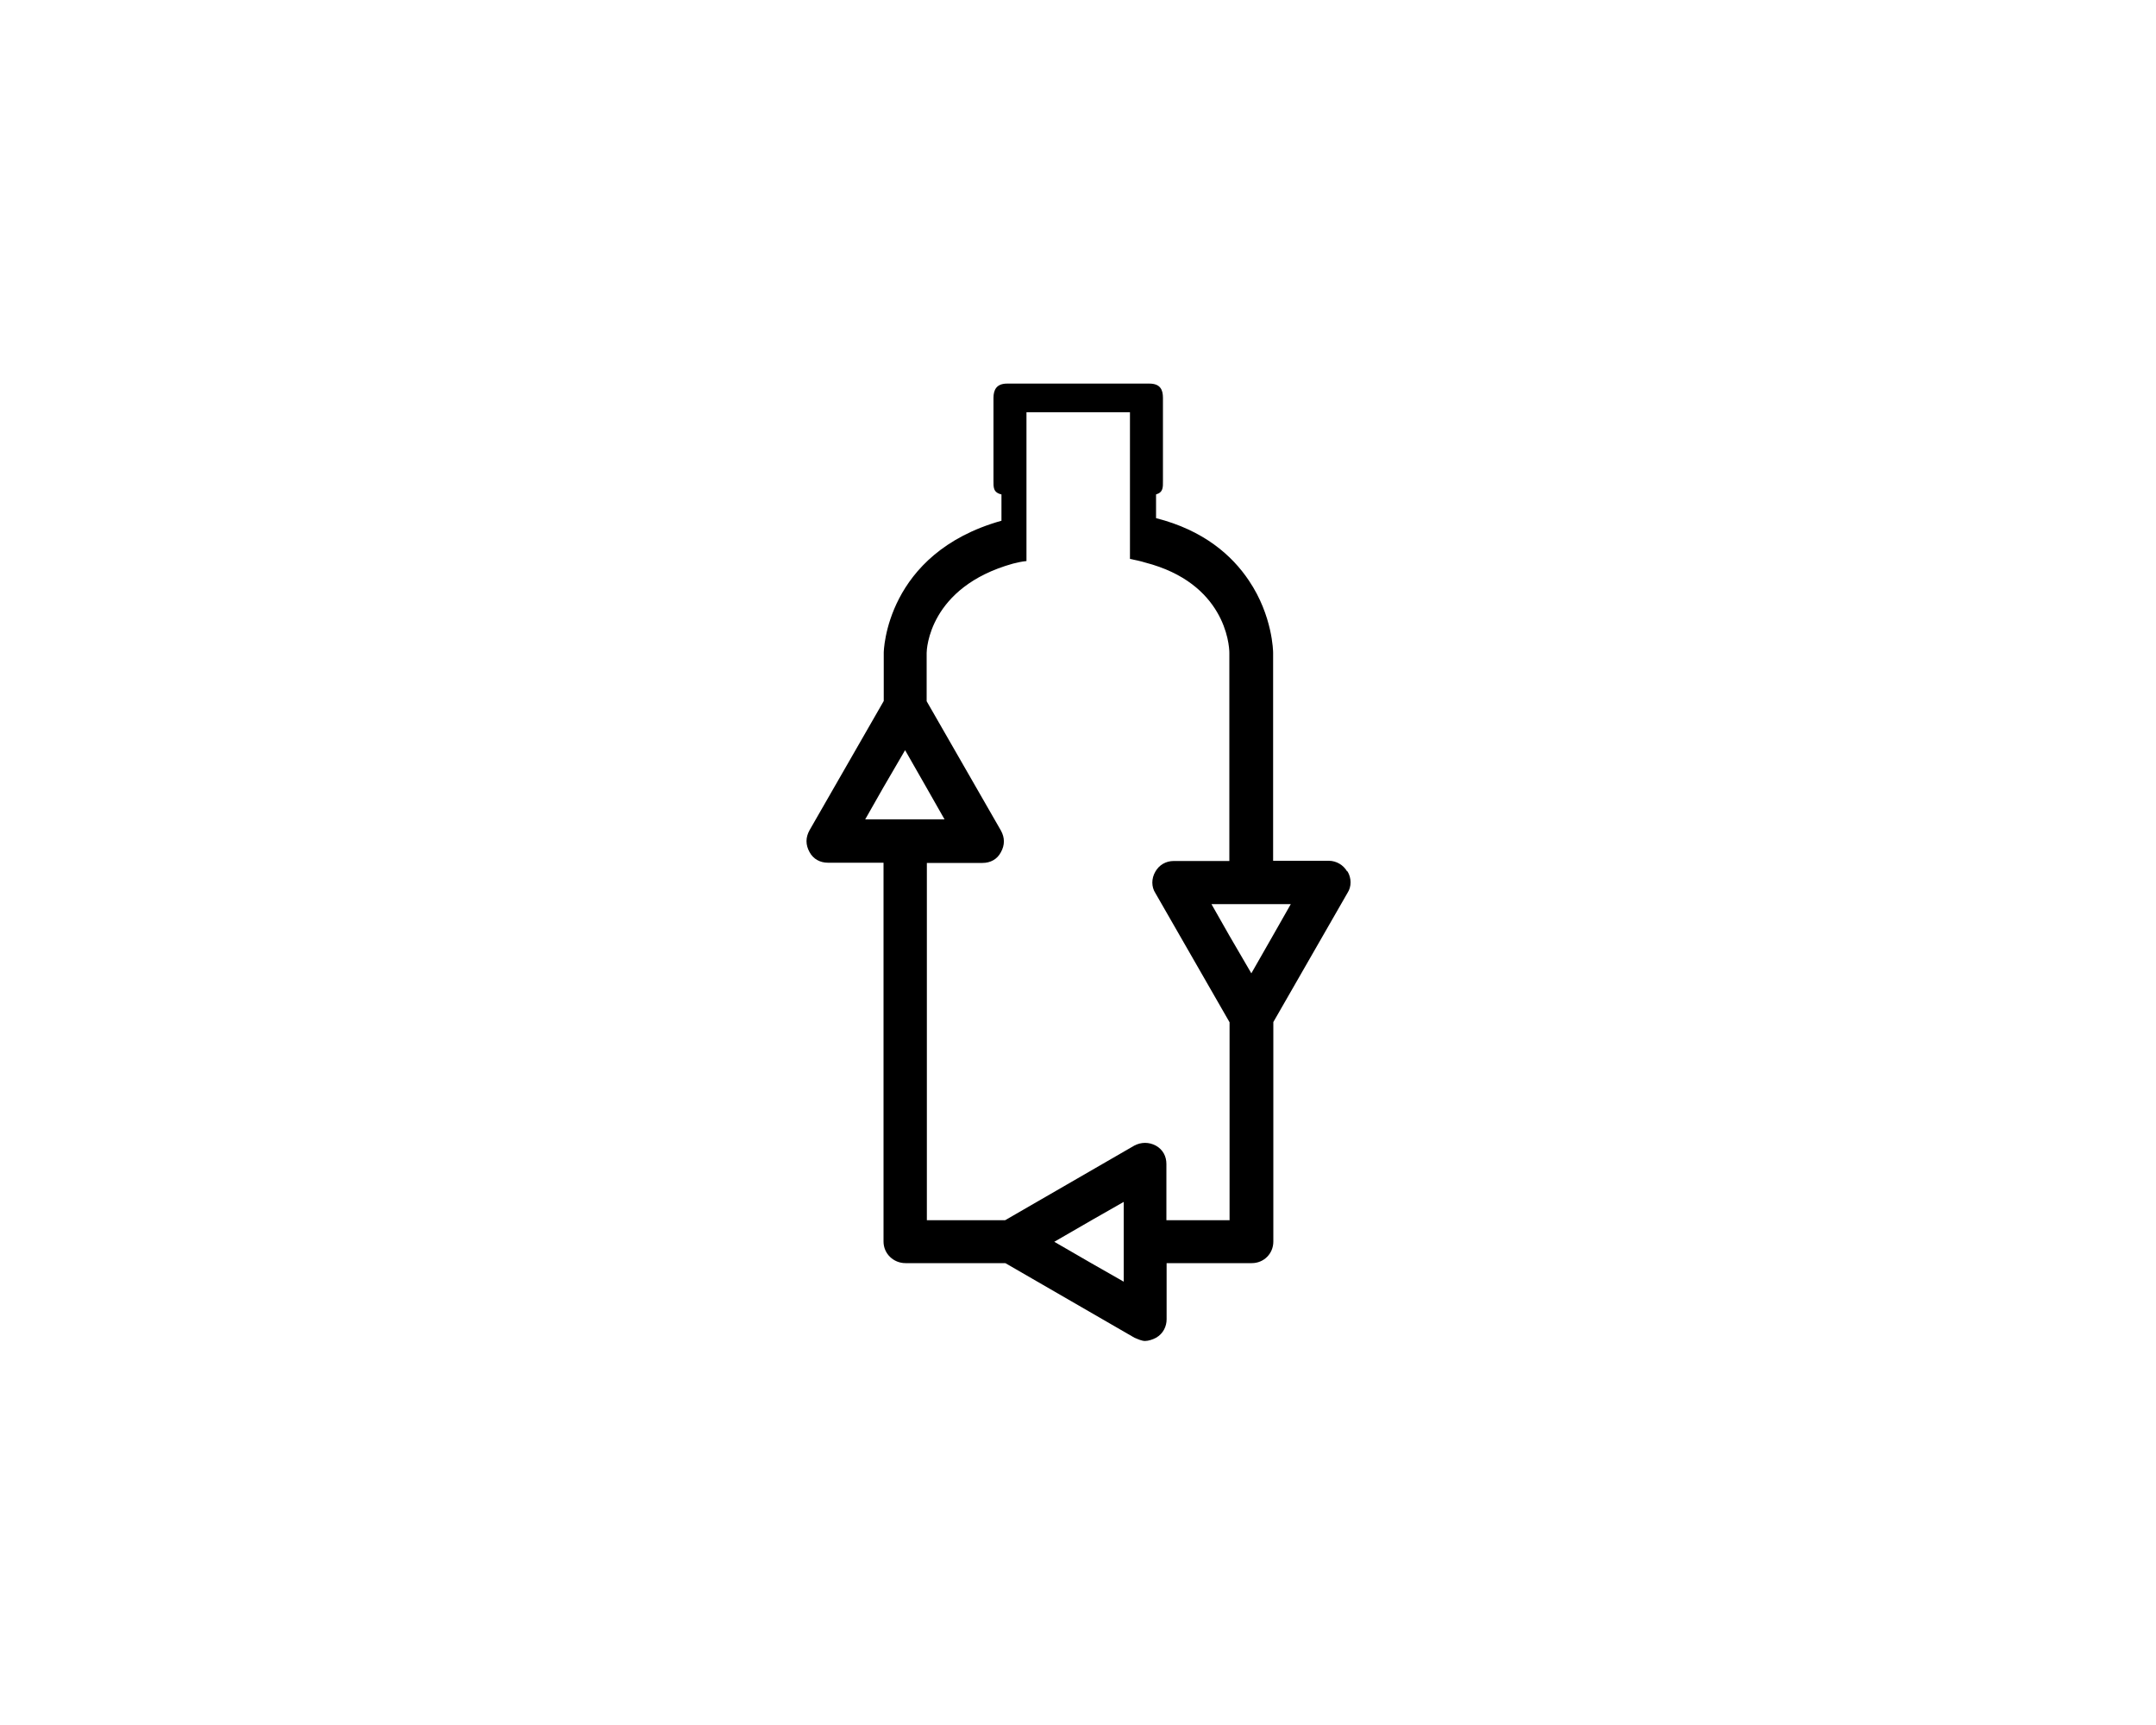 <svg viewBox="0 0 1000 800" version="1.1" xmlns="http://www.w3.org/2000/svg" id="Type">
  
  <path d="M624.8,404.1c-1.7-2.9-4.9-4.9-8.5-4.9h-25.8v-96.5c0-.5-.2-17.1-11.2-33.4-7.8-11.7-21-23.4-43.1-29v-11c3.4-1,3.2-3.4,3.2-6.3v-38.5c0-3.7-1.2-6.6-6.3-6.6h-66c-4.9,0-6.3,2.9-6.3,6.6v38.5c0,2.9-.2,5.4,3.7,6.3v12.2c-53.8,15.1-54.6,60.7-54.6,61.2v22.4l-34.4,59.9c-1.9,3.4-1.9,6.8,0,10.2,1.7,3.2,4.9,4.9,8.5,4.9h25.8v175.7c0,5.6,4.6,10,10.2,10h46.3l59.9,34.6c1.7.7,3.4,1.5,4.9,1.5s3.7-.7,5.1-1.5c3.4-1.9,4.9-5.4,4.9-8.5v-26.1h39.5c5.6,0,10-4.4,10-10v-101.8l34.4-59.9c1.9-2.9,1.9-6.8,0-10ZM401.3,380l8.3-14.6,10.2-17.5,10,17.5,8.3,14.6h-36.8ZM521.2,594.4l-14.9-8.5-17.3-10,17.3-10,14.9-8.5v37ZM570.2,565.9h-29.2v-26.1c0-3.4-1.5-6.6-4.9-8.5-3.2-1.7-6.8-1.7-10,0l-59.9,34.6h-36.3v-165.7h25.8c3.7,0,6.8-1.7,8.5-4.9,1.9-3.4,1.9-6.8,0-10.2l-34.4-59.9v-22.4c0-1.5,1-30.5,40-41.4,2-.5,4.1-1,6.3-1.2v-69h48v68c2.4.5,4.9,1,7.1,1.7,36.8,9.5,39,37.8,39,41.9v96.5h-25.8c-3.7,0-6.8,1.9-8.5,4.9-1.9,3.2-1.9,7.1,0,10l34.4,59.9v91.9ZM590.4,433.9l-10,17.5-10.2-17.5-8.3-14.6h36.8l-8.3,14.6Z"></path>
</svg>